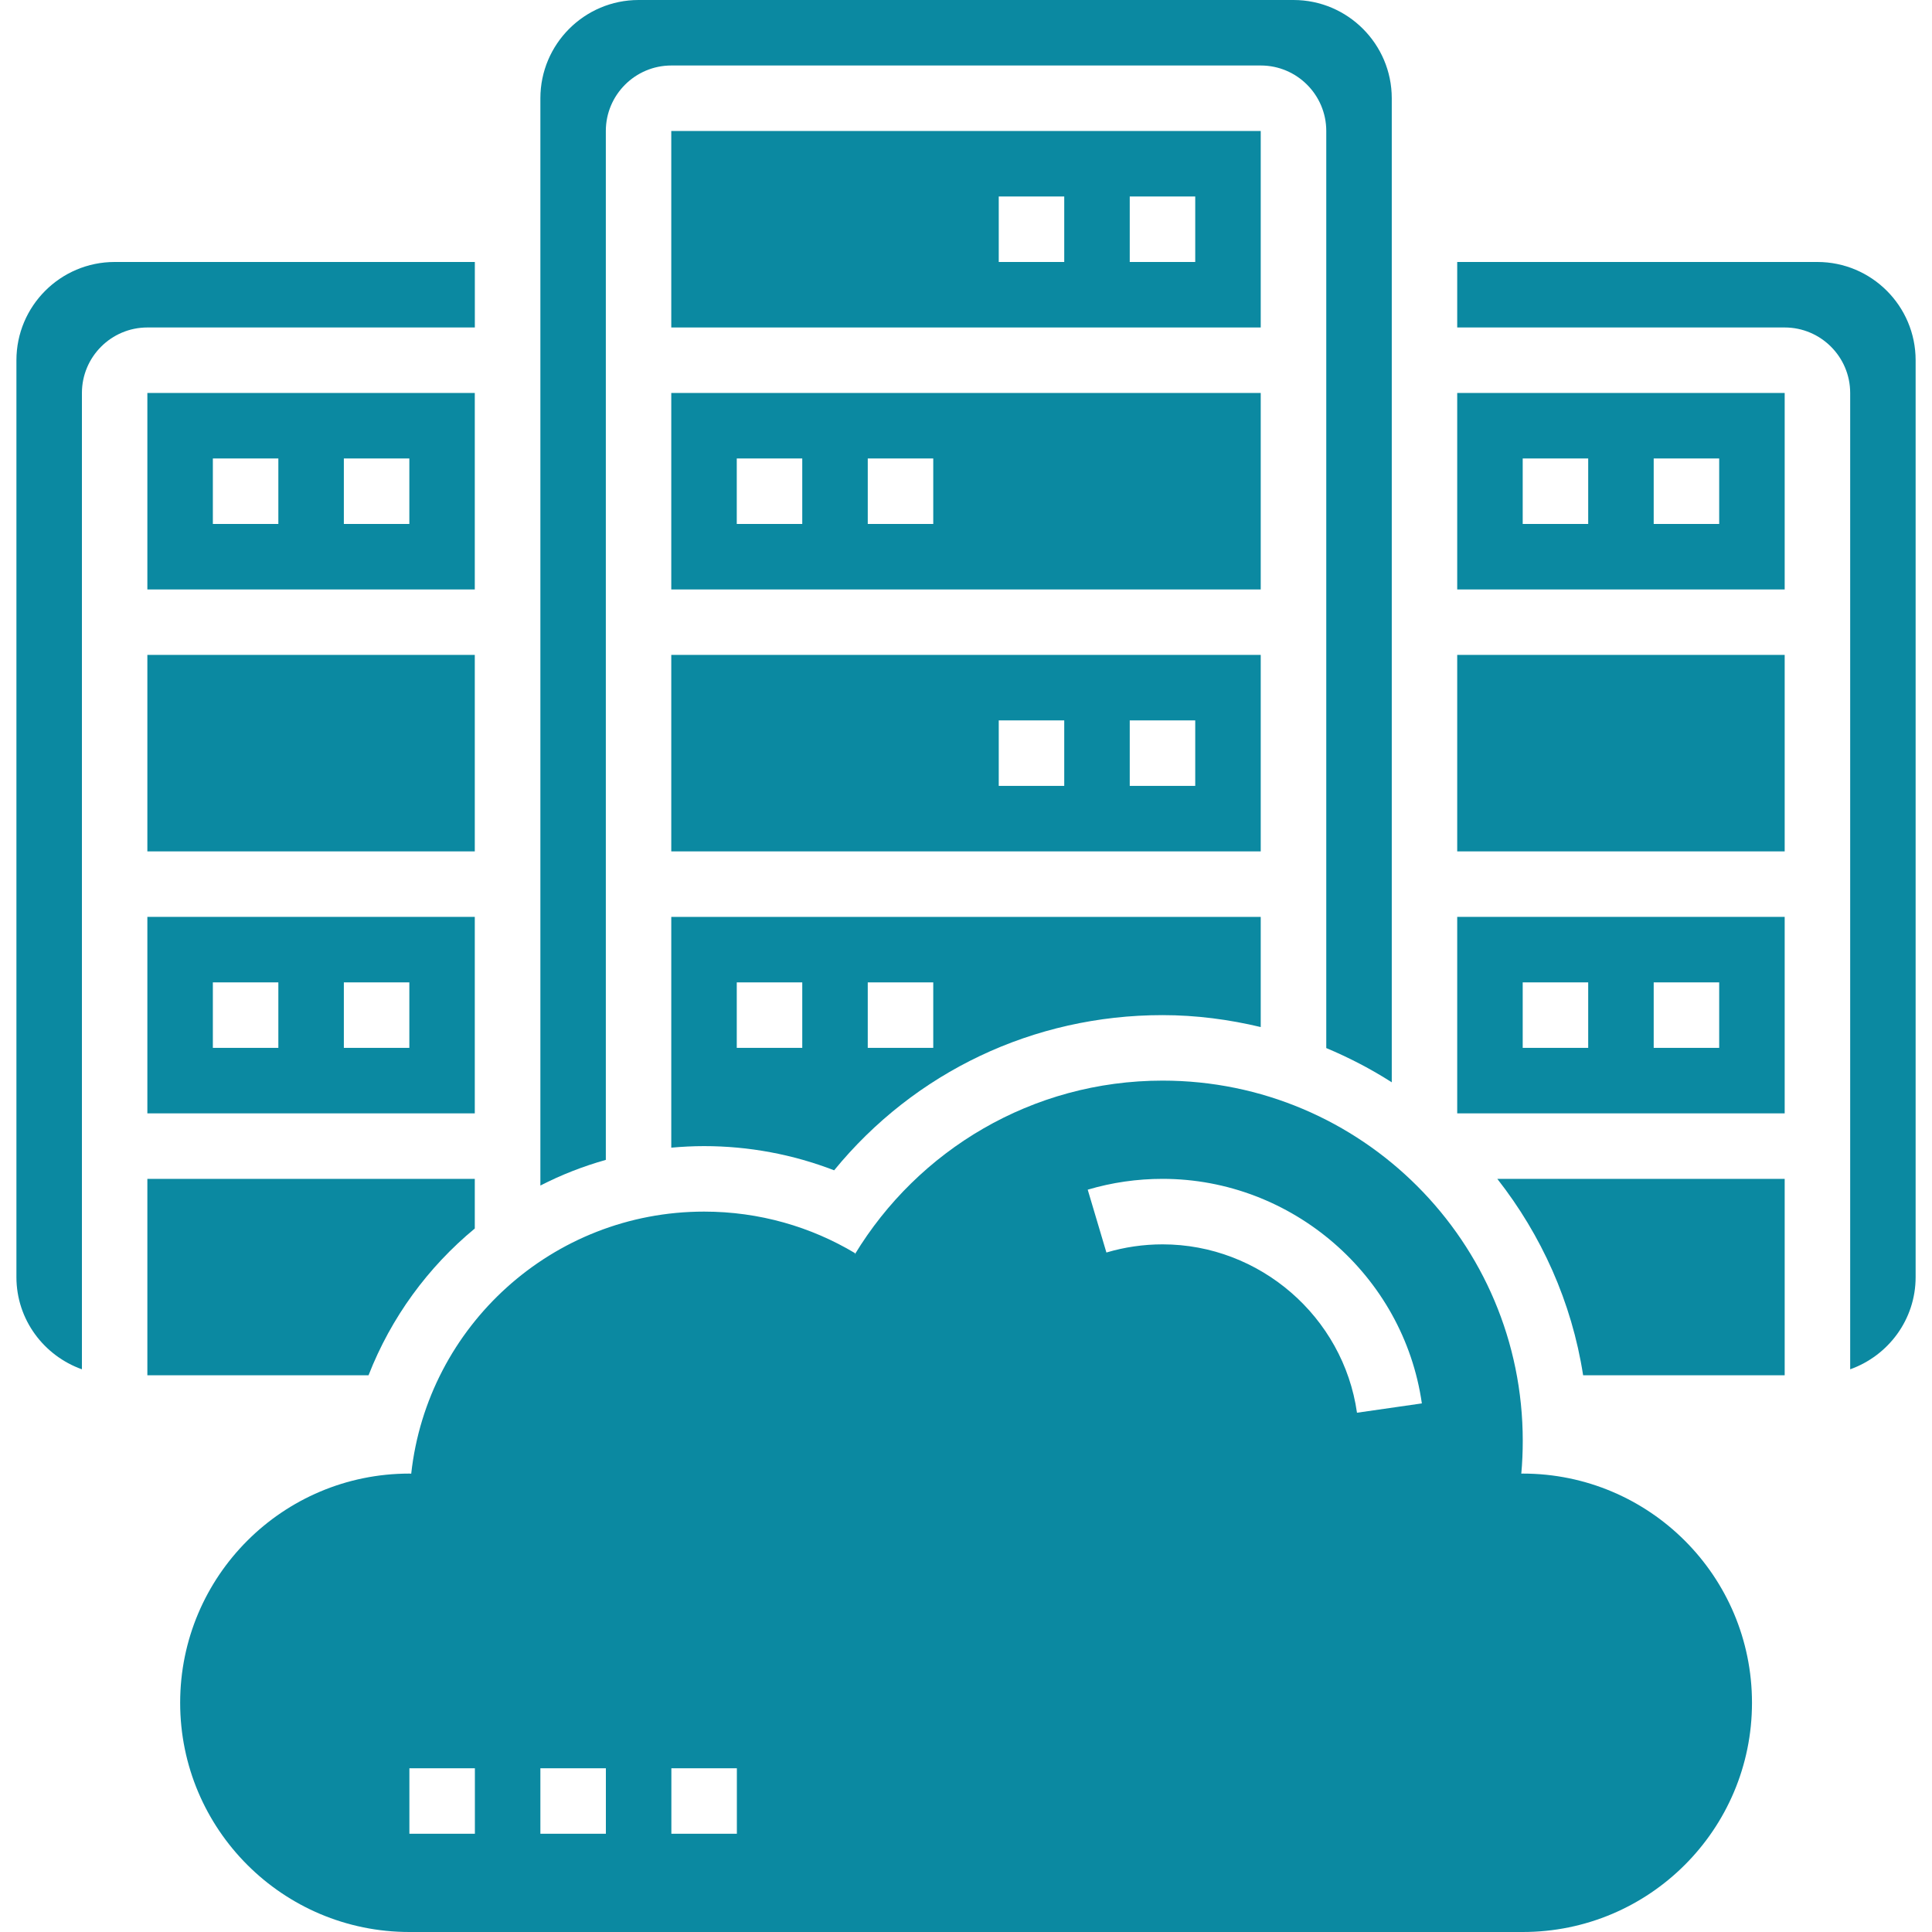 <svg width="40" height="40" viewBox="0 0 40 40" fill="none" xmlns="http://www.w3.org/2000/svg">
<path d="M26.102 2.712H13.898V6.78H26.102V2.712ZM22.034 5.424H20.678V4.068H22.034V5.424ZM24.746 5.424H23.39V4.068H24.746V5.424Z" fill="#0B89A1"/>
<path d="M13.898 23.761C14.122 23.741 14.348 23.729 14.576 23.729C15.502 23.729 16.416 23.9 17.27 24.23C18.932 22.198 21.395 21.017 24.068 21.017C24.769 21.017 25.448 21.108 26.102 21.264V18.983H13.898V23.761ZM17.966 20.339H19.322V21.695H17.966V20.339ZM15.254 20.339H16.61V21.695H15.254V20.339Z" fill="#0B89A1"/>
<path d="M26.102 8.136H13.898V12.204H26.102V8.136ZM16.61 10.848H15.254V9.492H16.61V10.848ZM19.322 10.848H17.966V9.492H19.322V10.848Z" fill="#0B89A1"/>
<path d="M26.102 13.559H13.898V17.627H26.102V13.559ZM22.034 16.271H20.678V14.915H22.034V16.271ZM24.746 16.271H23.39V14.915H24.746V16.271Z" fill="#0B89A1"/>
<path d="M9.831 6.78V5.424H2.374C1.252 5.424 0.34 6.336 0.34 7.458V26.441C0.34 27.323 0.909 28.069 1.696 28.35V8.136C1.696 7.388 2.304 6.78 3.052 6.78H9.831Z" fill="#0B89A1"/>
<path d="M3.051 23.051H9.83V18.983H3.051V23.051ZM7.119 20.339H8.475V21.695H7.119V20.339ZM4.407 20.339H5.763V21.695H4.407V20.339Z" fill="#0B89A1"/>
<path d="M9.83 8.136H3.051V12.204H9.83V8.136ZM5.763 10.848H4.407V9.492H5.763V10.848ZM8.475 10.848H7.119V9.492H8.475V10.848Z" fill="#0B89A1"/>
<path d="M3.051 13.559H9.83V17.627H3.051V13.559Z" fill="#0B89A1"/>
<path d="M12.543 2.712C12.543 1.964 13.152 1.356 13.899 1.356H26.103C26.851 1.356 27.459 1.964 27.459 2.712V21.699C27.933 21.898 28.387 22.134 28.815 22.408V2.034C28.815 0.913 27.902 0 26.781 0H13.221C12.1 0 11.188 0.913 11.188 2.034V24.545C11.617 24.325 12.071 24.147 12.543 24.014V2.712Z" fill="#0B89A1"/>
<path d="M30.17 12.204H36.95V8.136H30.17V12.204ZM34.238 9.492H35.594V10.848H34.238V9.492ZM31.526 9.492H32.882V10.848H31.526V9.492Z" fill="#0B89A1"/>
<path d="M9.83 25.435V24.407H3.051V28.474H7.63C8.098 27.274 8.862 26.235 9.83 25.435Z" fill="#0B89A1"/>
<path d="M30.17 23.051H36.95V18.983H30.17V23.051ZM34.238 20.339H35.594V21.695H34.238V20.339ZM31.526 20.339H32.882V21.695H31.526V20.339Z" fill="#0B89A1"/>
<path d="M37.627 5.424H30.17V6.78H36.95C37.697 6.78 38.306 7.388 38.306 8.136V28.35C39.093 28.069 39.661 27.323 39.661 26.441V7.458C39.661 6.336 38.749 5.424 37.627 5.424Z" fill="#0B89A1"/>
<path d="M30.17 13.559H36.95V17.627H30.17V13.559Z" fill="#0B89A1"/>
<path d="M32.777 28.474H36.95V24.407H31C31.91 25.567 32.541 26.954 32.777 28.474Z" fill="#0B89A1"/>
<path d="M31.527 30.509C31.516 30.509 31.506 30.51 31.495 30.51L31.497 30.509C31.517 30.286 31.527 30.059 31.527 29.831C31.527 25.712 28.188 22.373 24.07 22.373C21.365 22.373 19.004 23.817 17.697 25.972L17.704 25.946C16.79 25.399 15.72 25.085 14.578 25.085C11.437 25.085 8.85 27.458 8.514 30.509L8.516 30.511C8.502 30.511 8.489 30.509 8.476 30.509C5.855 30.509 3.73 32.633 3.73 35.254C3.73 37.875 5.855 40 8.476 40H31.527C34.148 40 36.273 37.875 36.273 35.254C36.273 32.633 34.148 30.509 31.527 30.509ZM9.832 37.966H8.476V36.61H9.832V37.966ZM12.544 37.966H11.188V36.61H12.544V37.966ZM15.256 37.966H13.9V36.61H15.256V37.966ZM28.095 29.249C27.812 27.261 26.081 25.763 24.07 25.763C23.674 25.763 23.283 25.82 22.907 25.932L22.52 24.631C23.022 24.482 23.543 24.407 24.07 24.407C26.751 24.407 29.059 26.406 29.438 29.056L28.095 29.249Z" fill="#0B89A1"/>
</svg>
